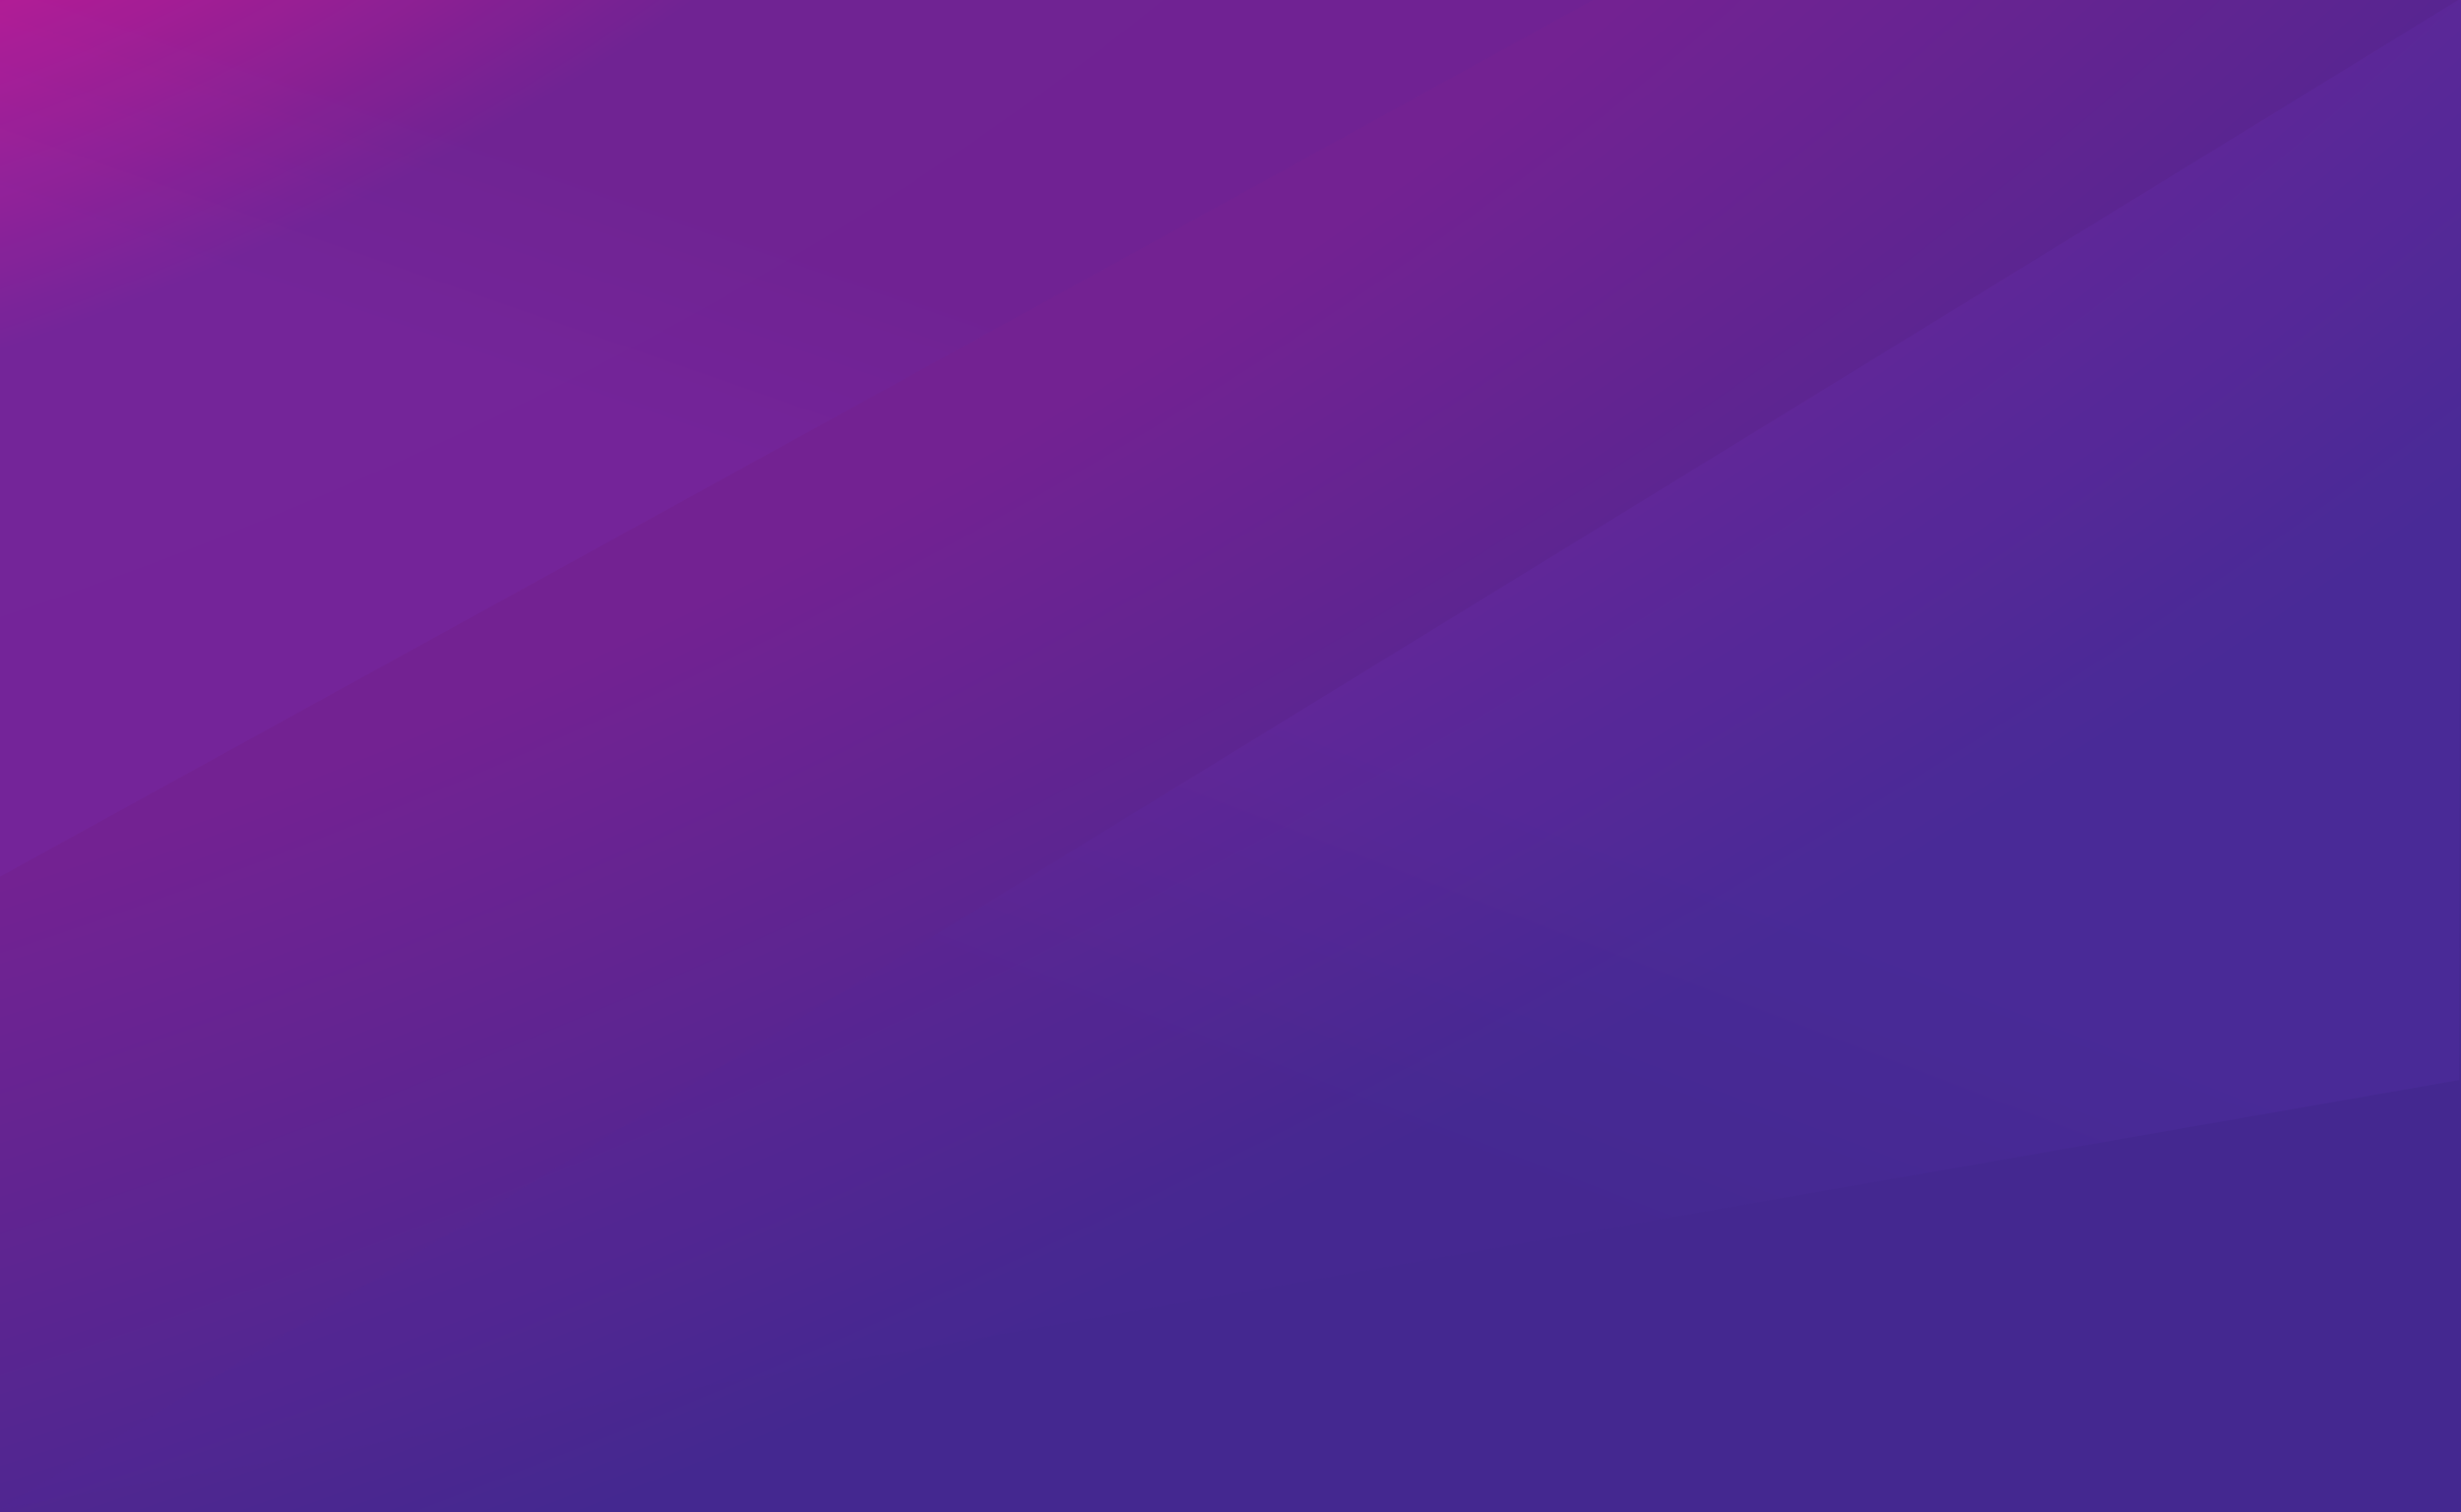 <?xml version="1.0" encoding="utf-8"?>
<svg width="1440px" height="885px" viewBox="0 0 1440 885" version="1.1" xmlns:xlink="http://www.w3.org/1999/xlink" xmlns="http://www.w3.org/2000/svg">
  <desc>Created with Lunacy</desc>
  <defs>
    <radialGradient gradientUnits="objectBoundingBox" cx="-3.842%" cy="-16.234%" fx="-3.842%" fy="-16.234%" r="125.113%" gradientTransform="translate(-0.038,-0.162),scale(0.615,1),rotate(68.285),scale(1,2.24),translate(0.038,0.162)" id="gradient_1">
      <stop offset="0%" stop-color="#EE1498" />
      <stop offset="30.843%" stop-color="#732392" />
      <stop offset="57.607%" stop-color="#732292" />
      <stop offset="100%" stop-color="#442890" />
    </radialGradient>
    <linearGradient x1="0.531" y1="0.473" x2="0.419" y2="0.649" id="gradient_2">
      <stop offset="0" stop-color="#7F41EA" />
      <stop offset="1" stop-color="#4D2DA2" />
    </linearGradient>
  </defs>
  <path d="M0 -2.51829e-13L1440 -3.5822e-16L1440 886L-2.55795e-12 886L0 -2.51829e-13Z" transform="translate(0 -1)" id="Rectangle-17" fill="url(#gradient_1)" fill-rule="evenodd" stroke="none" />
  <path d="M1440 0L1439 633L0 884L1440 0Z" transform="translate(0 -1)" id="Rectangle" fill="url(#gradient_2)" fill-opacity="0.077" fill-rule="evenodd" stroke="none" />
  <path d="M934 0L934 514L0 514L934 0Z" transform="matrix(-1 -8.742278E-08 8.742278E-08 -1 934 513)" id="Rectangle" fill="url(#gradient_2)" fill-opacity="0.077" fill-rule="evenodd" stroke="none" />
</svg>